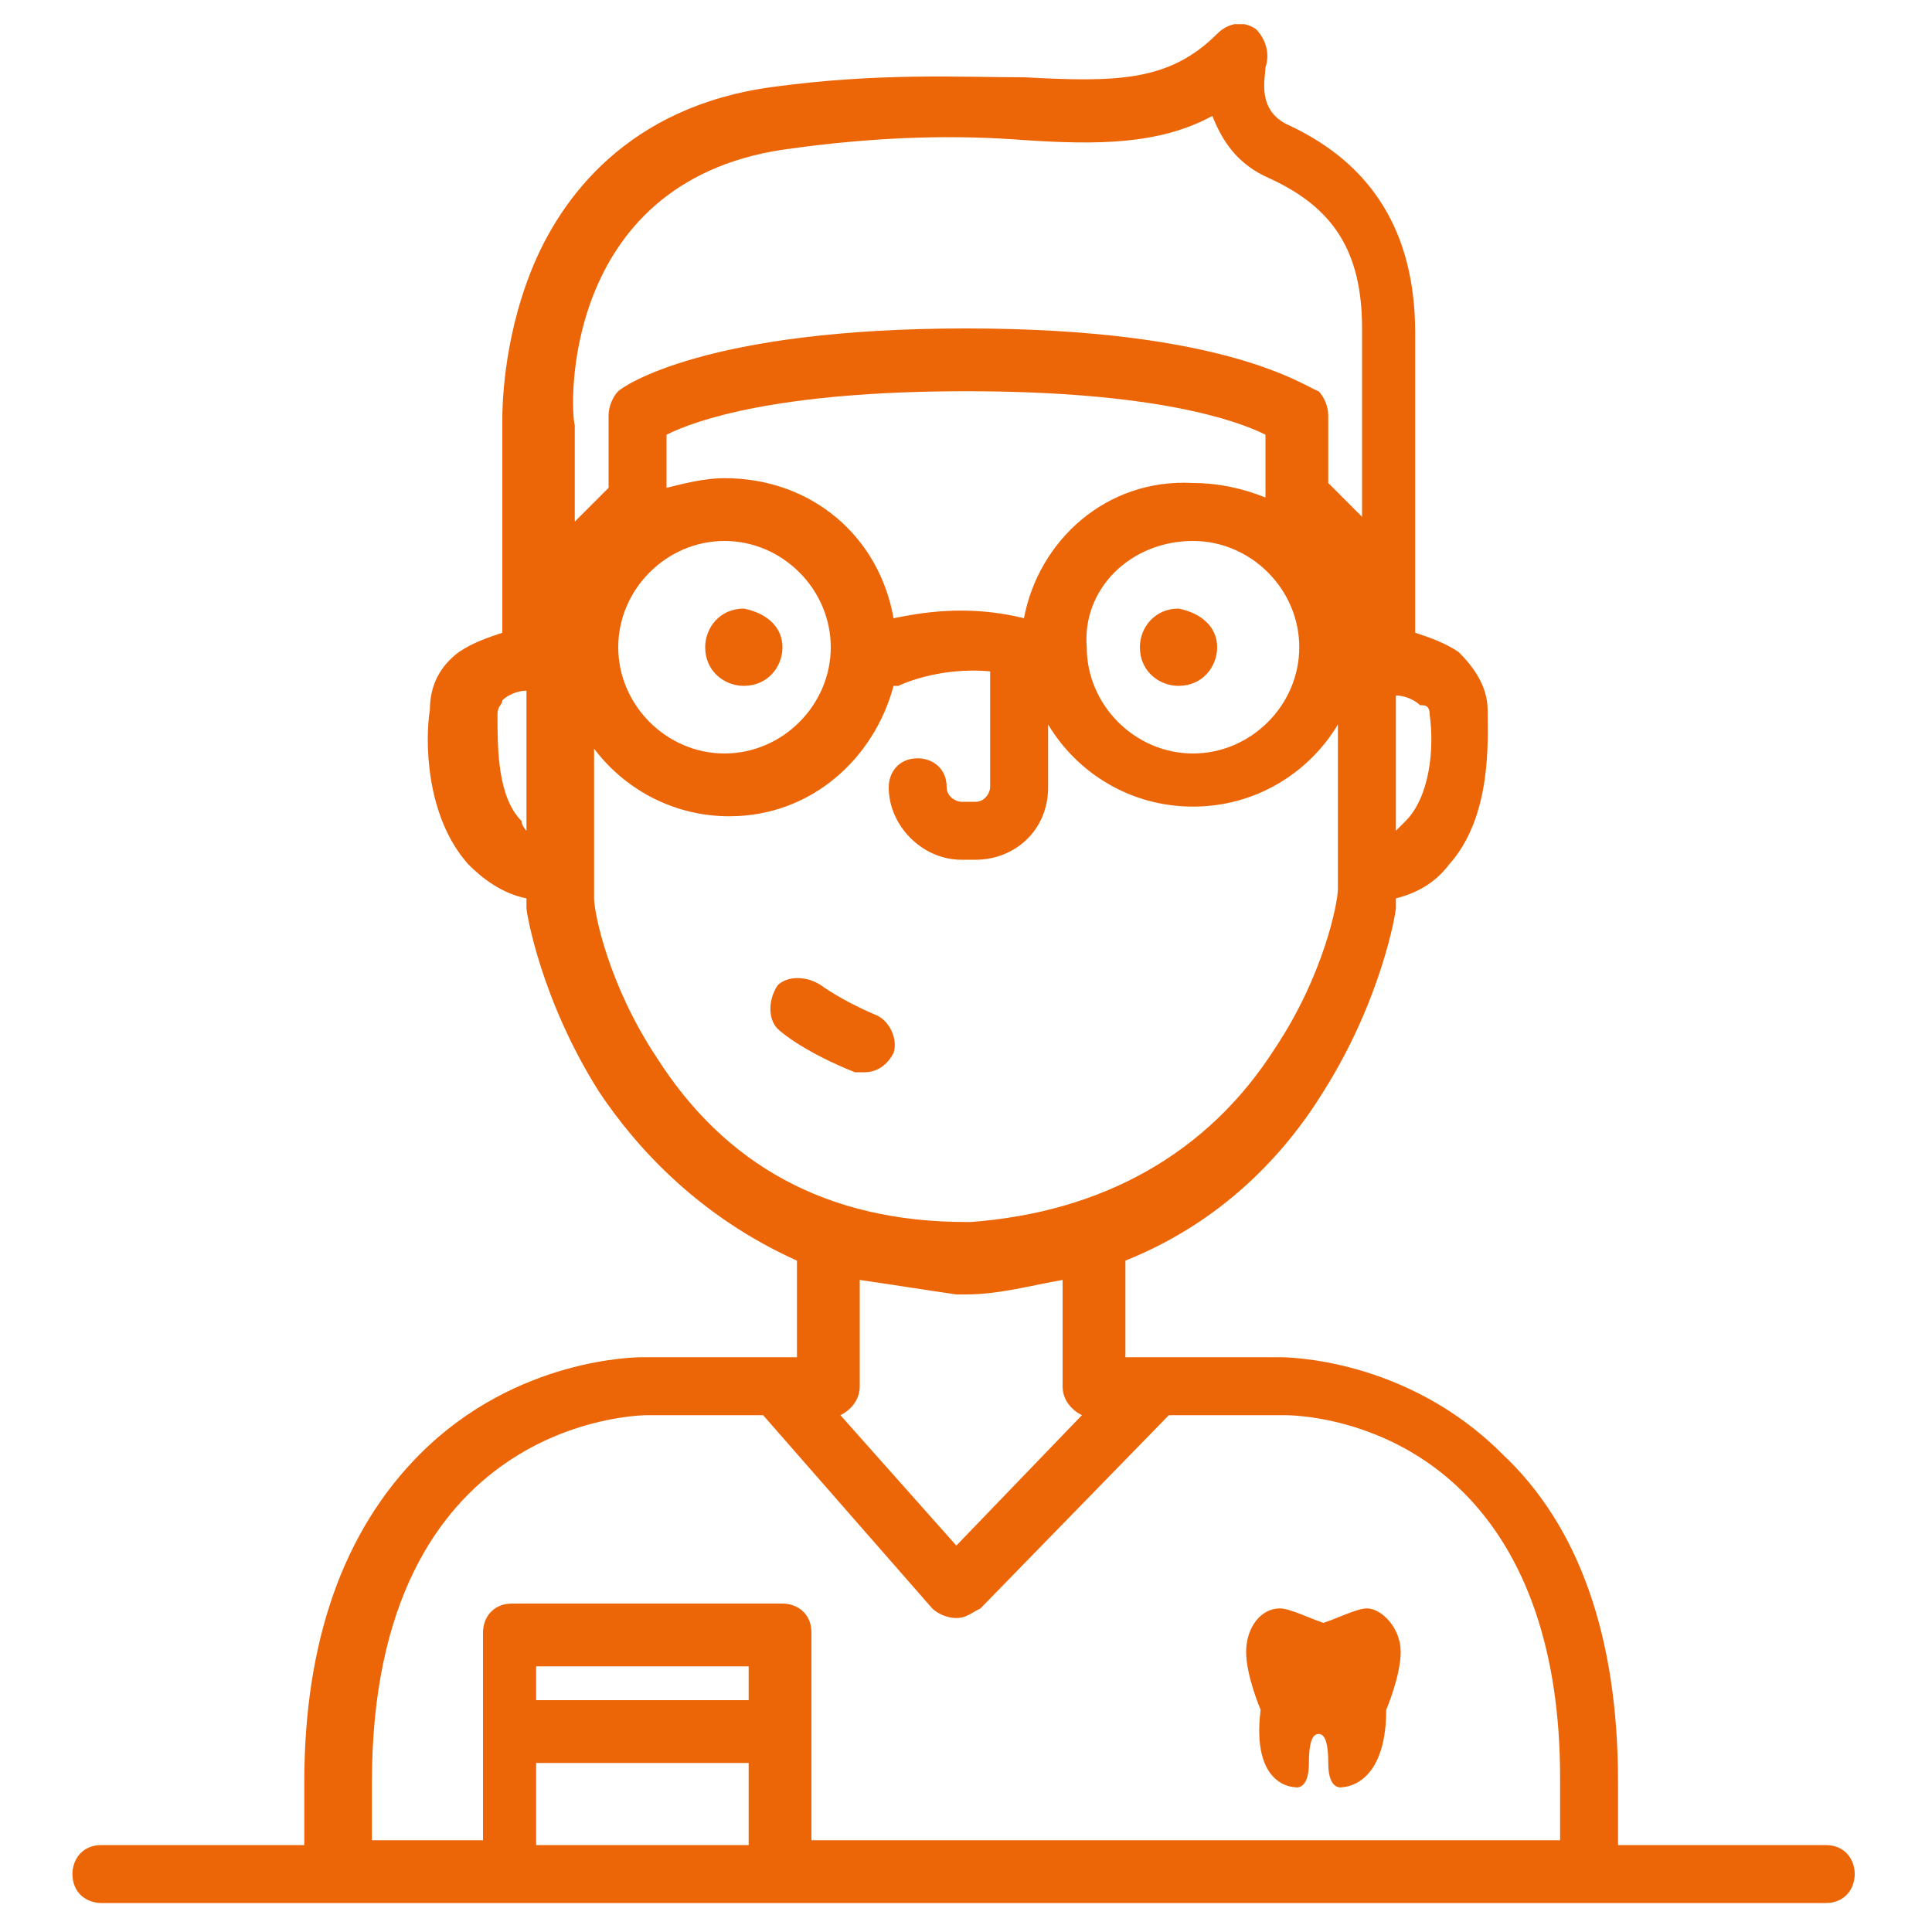 <?xml version="1.0" encoding="utf-8"?>
<!-- Generator: Adobe Illustrator 22.0.1, SVG Export Plug-In . SVG Version: 6.00 Build 0)  -->
<svg version="1.1" id="Layer_1" xmlns="http://www.w3.org/2000/svg" xmlns:xlink="http://www.w3.org/1999/xlink" x="0px" y="0px"
	 viewBox="0 0 40 40" style="enable-background:new 0 0 40 40;" xml:space="preserve">
<style type="text/css">
	.st0{fill:none;}
	.st1{clip-path:url(#SVGID_2_);fill:#EC6607;}
	.st2{fill:#EC6607;}
</style>
<path class="st0" d="M15.9,21.5c0.9-2.8,2.2-6.7,0-8.2c-0.9-0.6-1.7-0.8-2.5-0.8c-0.9,0-1.7,0.3-2.4,0.6c-0.6,0.3-1.2,0.5-1.8,0.5
	S8,13.4,7.4,13.1c-0.7-0.3-1.5-0.6-2.4-0.6c-0.8,0-1.7,0.3-2.5,0.8c-2.2,1.4-1,5.3,0,8.2c0.4,1.2,0.7,2.2,0.8,2.9
	c0.1,1.1,0,2.3-0.1,3.6c-0.1,1.8-0.3,3.6,0.1,5c0.3,1.1,0.9,2,1.5,2.7c-0.2-1.7-0.2-4.3,0.5-6.3c1-2.8,2.8-4.4,4-4.4s2.9,1.7,4,4.4
	c0.7,2,0.7,4.6,0.5,6.3c0.6-0.7,1.2-1.7,1.5-2.7c0.4-1.4,0.2-3.2,0.1-5c-0.1-1.3-0.2-2.6-0.1-3.6C15.2,23.6,15.5,22.6,15.9,21.5z"/>
<g>
	<g>
		<defs>
			<rect id="SVGID_1_" x="1.5" y="0.5" width="37" height="38.9"/>
		</defs>
		<clipPath id="SVGID_2_">
			<use xlink:href="#SVGID_1_"  style="overflow:visible;"/>
		</clipPath>
		<path class="st1" d="M37.8,38.2h-4.3v-1.3c0-3-0.8-5.3-2.4-6.8c-2-2-4.5-2-4.6-2h-3.2v-1.9c0,0,0-0.1,0-0.1c2-0.8,3.3-2.2,4.1-3.5
			c1.2-1.9,1.5-3.7,1.5-3.8c0,0,0-0.1,0-0.1v-0.1c0.4-0.1,0.8-0.3,1.1-0.7c0.9-1,0.8-2.6,0.8-3.2c0-0.5-0.3-0.9-0.6-1.2
			c-0.3-0.2-0.6-0.3-0.9-0.4V6.9c0-2.1-0.9-3.5-2.6-4.3c-0.7-0.3-0.5-1-0.5-1.2c0.1-0.3,0-0.6-0.2-0.8c-0.3-0.2-0.6-0.1-0.8,0.1
			c-1,1-2.1,1-4,0.9c-1.3,0-3-0.1-5.2,0.2c-3,0.4-4.4,2.3-5,3.8c-0.6,1.5-0.6,2.9-0.6,3.1v4.2c0,0.1,0,0.1,0,0.2
			c-0.3,0.1-0.6,0.2-0.9,0.4c-0.4,0.3-0.6,0.7-0.6,1.2c-0.1,0.6-0.1,2.2,0.8,3.2c0.3,0.3,0.7,0.6,1.2,0.7v0.1c0,0,0,0.1,0,0.1
			c0,0.1,0.3,1.9,1.5,3.8c0.8,1.2,2.1,2.6,4.1,3.5c0,0,0,0.1,0,0.1v1.9h-3.2c-0.1,0-2.6,0-4.6,2c-1.6,1.6-2.4,3.9-2.4,6.8v1.3H2.1
			c-0.4,0-0.6,0.3-0.6,0.6c0,0.4,0.3,0.6,0.6,0.6h35.7c0.4,0,0.6-0.3,0.6-0.6C38.4,38.5,38.2,38.2,37.8,38.2L37.8,38.2z M21.2,12.8
			c-1.2-0.3-2.2-0.1-2.7,0c-0.3-1.7-1.7-2.9-3.5-2.9c-0.4,0-0.8,0.1-1.2,0.2V9c0.6-0.3,2.3-0.9,6.2-0.9c3.9,0,5.6,0.6,6.2,0.9v1.3
			c-0.5-0.2-1-0.3-1.5-0.3C22.9,9.9,21.5,11.2,21.2,12.8L21.2,12.8z M15,11.2c1.2,0,2.2,1,2.2,2.2c0,1.2-1,2.2-2.2,2.2
			c-1.2,0-2.2-1-2.2-2.2C12.8,12.2,13.8,11.2,15,11.2L15,11.2z M24.7,11.2c1.2,0,2.2,1,2.2,2.2c0,1.2-1,2.2-2.2,2.2
			c-1.2,0-2.2-1-2.2-2.2C22.4,12.2,23.4,11.2,24.7,11.2L24.7,11.2z M29.6,14.8c0.1,0.7,0,1.7-0.5,2.2c-0.1,0.1-0.1,0.1-0.2,0.2v-2.8
			c0.2,0,0.4,0.1,0.5,0.2C29.5,14.6,29.6,14.6,29.6,14.8L29.6,14.8z M16.2,3.1c2.1-0.3,3.7-0.3,5-0.2C22.7,3,24,3,25.1,2.4
			c0.2,0.5,0.5,1,1.2,1.3c1.3,0.6,1.9,1.5,1.9,3.1v3.9l-0.7-0.7V8.6c0-0.2-0.1-0.4-0.2-0.5C27,8,25.4,6.8,20,6.8
			c-5.4,0-7.1,1.2-7.2,1.3c-0.1,0.1-0.2,0.3-0.2,0.5v1.5l-0.7,0.7v-2c0,0,0,0,0,0C11.8,8.5,11.6,3.8,16.2,3.1L16.2,3.1z M10.8,17
			c-0.5-0.5-0.5-1.5-0.5-2.2c0-0.2,0.1-0.2,0.1-0.3c0.1-0.1,0.3-0.2,0.5-0.2v2.9C10.9,17.2,10.8,17.1,10.8,17L10.8,17z M13.6,21.9
			c-1-1.5-1.3-3-1.3-3.3v-3.1c0.6,0.8,1.6,1.4,2.8,1.4c1.7,0,3-1.2,3.4-2.7c0,0,0.1,0,0.1,0c0,0,0.8-0.4,1.9-0.3v2.4
			c0,0.1-0.1,0.3-0.3,0.3h-0.3c-0.1,0-0.3-0.1-0.3-0.3c0-0.4-0.3-0.6-0.6-0.6c-0.4,0-0.6,0.3-0.6,0.6c0,0.8,0.7,1.5,1.5,1.5h0.3
			c0.8,0,1.5-0.6,1.5-1.5c0,0,0,0,0-0.1v-1.2c0.6,1,1.7,1.7,3,1.7c1.3,0,2.4-0.7,3-1.7v3.4c0,0.3-0.3,1.8-1.3,3.3
			c-1.4,2.2-3.6,3.4-6.3,3.6h-0.1C17.1,25.3,15,24.1,13.6,21.9L13.6,21.9z M19.8,26.8C19.9,26.8,19.9,26.8,19.8,26.8l0.2,0
			c0,0,0,0,0,0c0.7,0,1.4-0.2,2-0.3v2.2c0,0.3,0.2,0.5,0.4,0.6L19.8,32l-2.4-2.7c0.2-0.1,0.4-0.3,0.4-0.6v-2.2
			C18.5,26.6,19.1,26.7,19.8,26.8L19.8,26.8z M7.7,36.9c0-7.5,5.5-7.6,5.7-7.6h2.4l3.5,4c0.1,0.1,0.3,0.2,0.5,0.2c0,0,0,0,0,0
			c0.2,0,0.3-0.1,0.5-0.2l3.9-4h2.4c0.1,0,2.1,0,3.7,1.6c1.3,1.3,2,3.3,2,5.9v1.3H16.8v-4.3c0-0.4-0.3-0.6-0.6-0.6h-5.6
			c-0.4,0-0.6,0.3-0.6,0.6v4.3H7.7V36.9z M15.5,35.2h-4.4v-0.7h4.4V35.2z M11.1,36.5h4.4v1.7h-4.4V36.5z M11.1,36.5"/>
	</g>
	<path class="st2" d="M16.2,13.4c0,0.4-0.3,0.8-0.8,0.8c-0.4,0-0.8-0.3-0.8-0.8c0-0.4,0.3-0.8,0.8-0.8C15.9,12.7,16.2,13,16.2,13.4
		L16.2,13.4z M16.2,13.4"/>
	<path class="st2" d="M25.2,13.4c0,0.4-0.3,0.8-0.8,0.8c-0.4,0-0.8-0.3-0.8-0.8c0-0.4,0.3-0.8,0.8-0.8C24.9,12.7,25.2,13,25.2,13.4
		L25.2,13.4z M25.2,13.4"/>
	<path class="st2" d="M18.1,21c-0.7-0.3-1.1-0.6-1.1-0.6c-0.3-0.2-0.7-0.2-0.9,0c-0.2,0.3-0.2,0.7,0,0.9c0.1,0.1,0.6,0.5,1.6,0.9
		c0.1,0,0.1,0,0.2,0c0.3,0,0.5-0.2,0.6-0.4C18.6,21.5,18.4,21.1,18.1,21L18.1,21z M18.1,21"/>
	<path class="st2" d="M26.8,37c0,0,0.3,0.1,0.3-0.5c0-0.5,0.1-0.6,0.2-0.6c0.1,0,0.2,0.1,0.2,0.6c0,0.6,0.3,0.5,0.3,0.5
		s0.9,0,0.9-1.6c0,0,0.3-0.7,0.3-1.2c0-0.5-0.4-0.9-0.7-0.9c-0.2,0-0.6,0.2-0.9,0.3c-0.3-0.1-0.7-0.3-0.9-0.3
		c-0.4,0-0.7,0.4-0.7,0.9c0,0.5,0.3,1.2,0.3,1.2C25.9,37,26.8,37,26.8,37L26.8,37z M26.8,37"/>
</g>
</svg>
